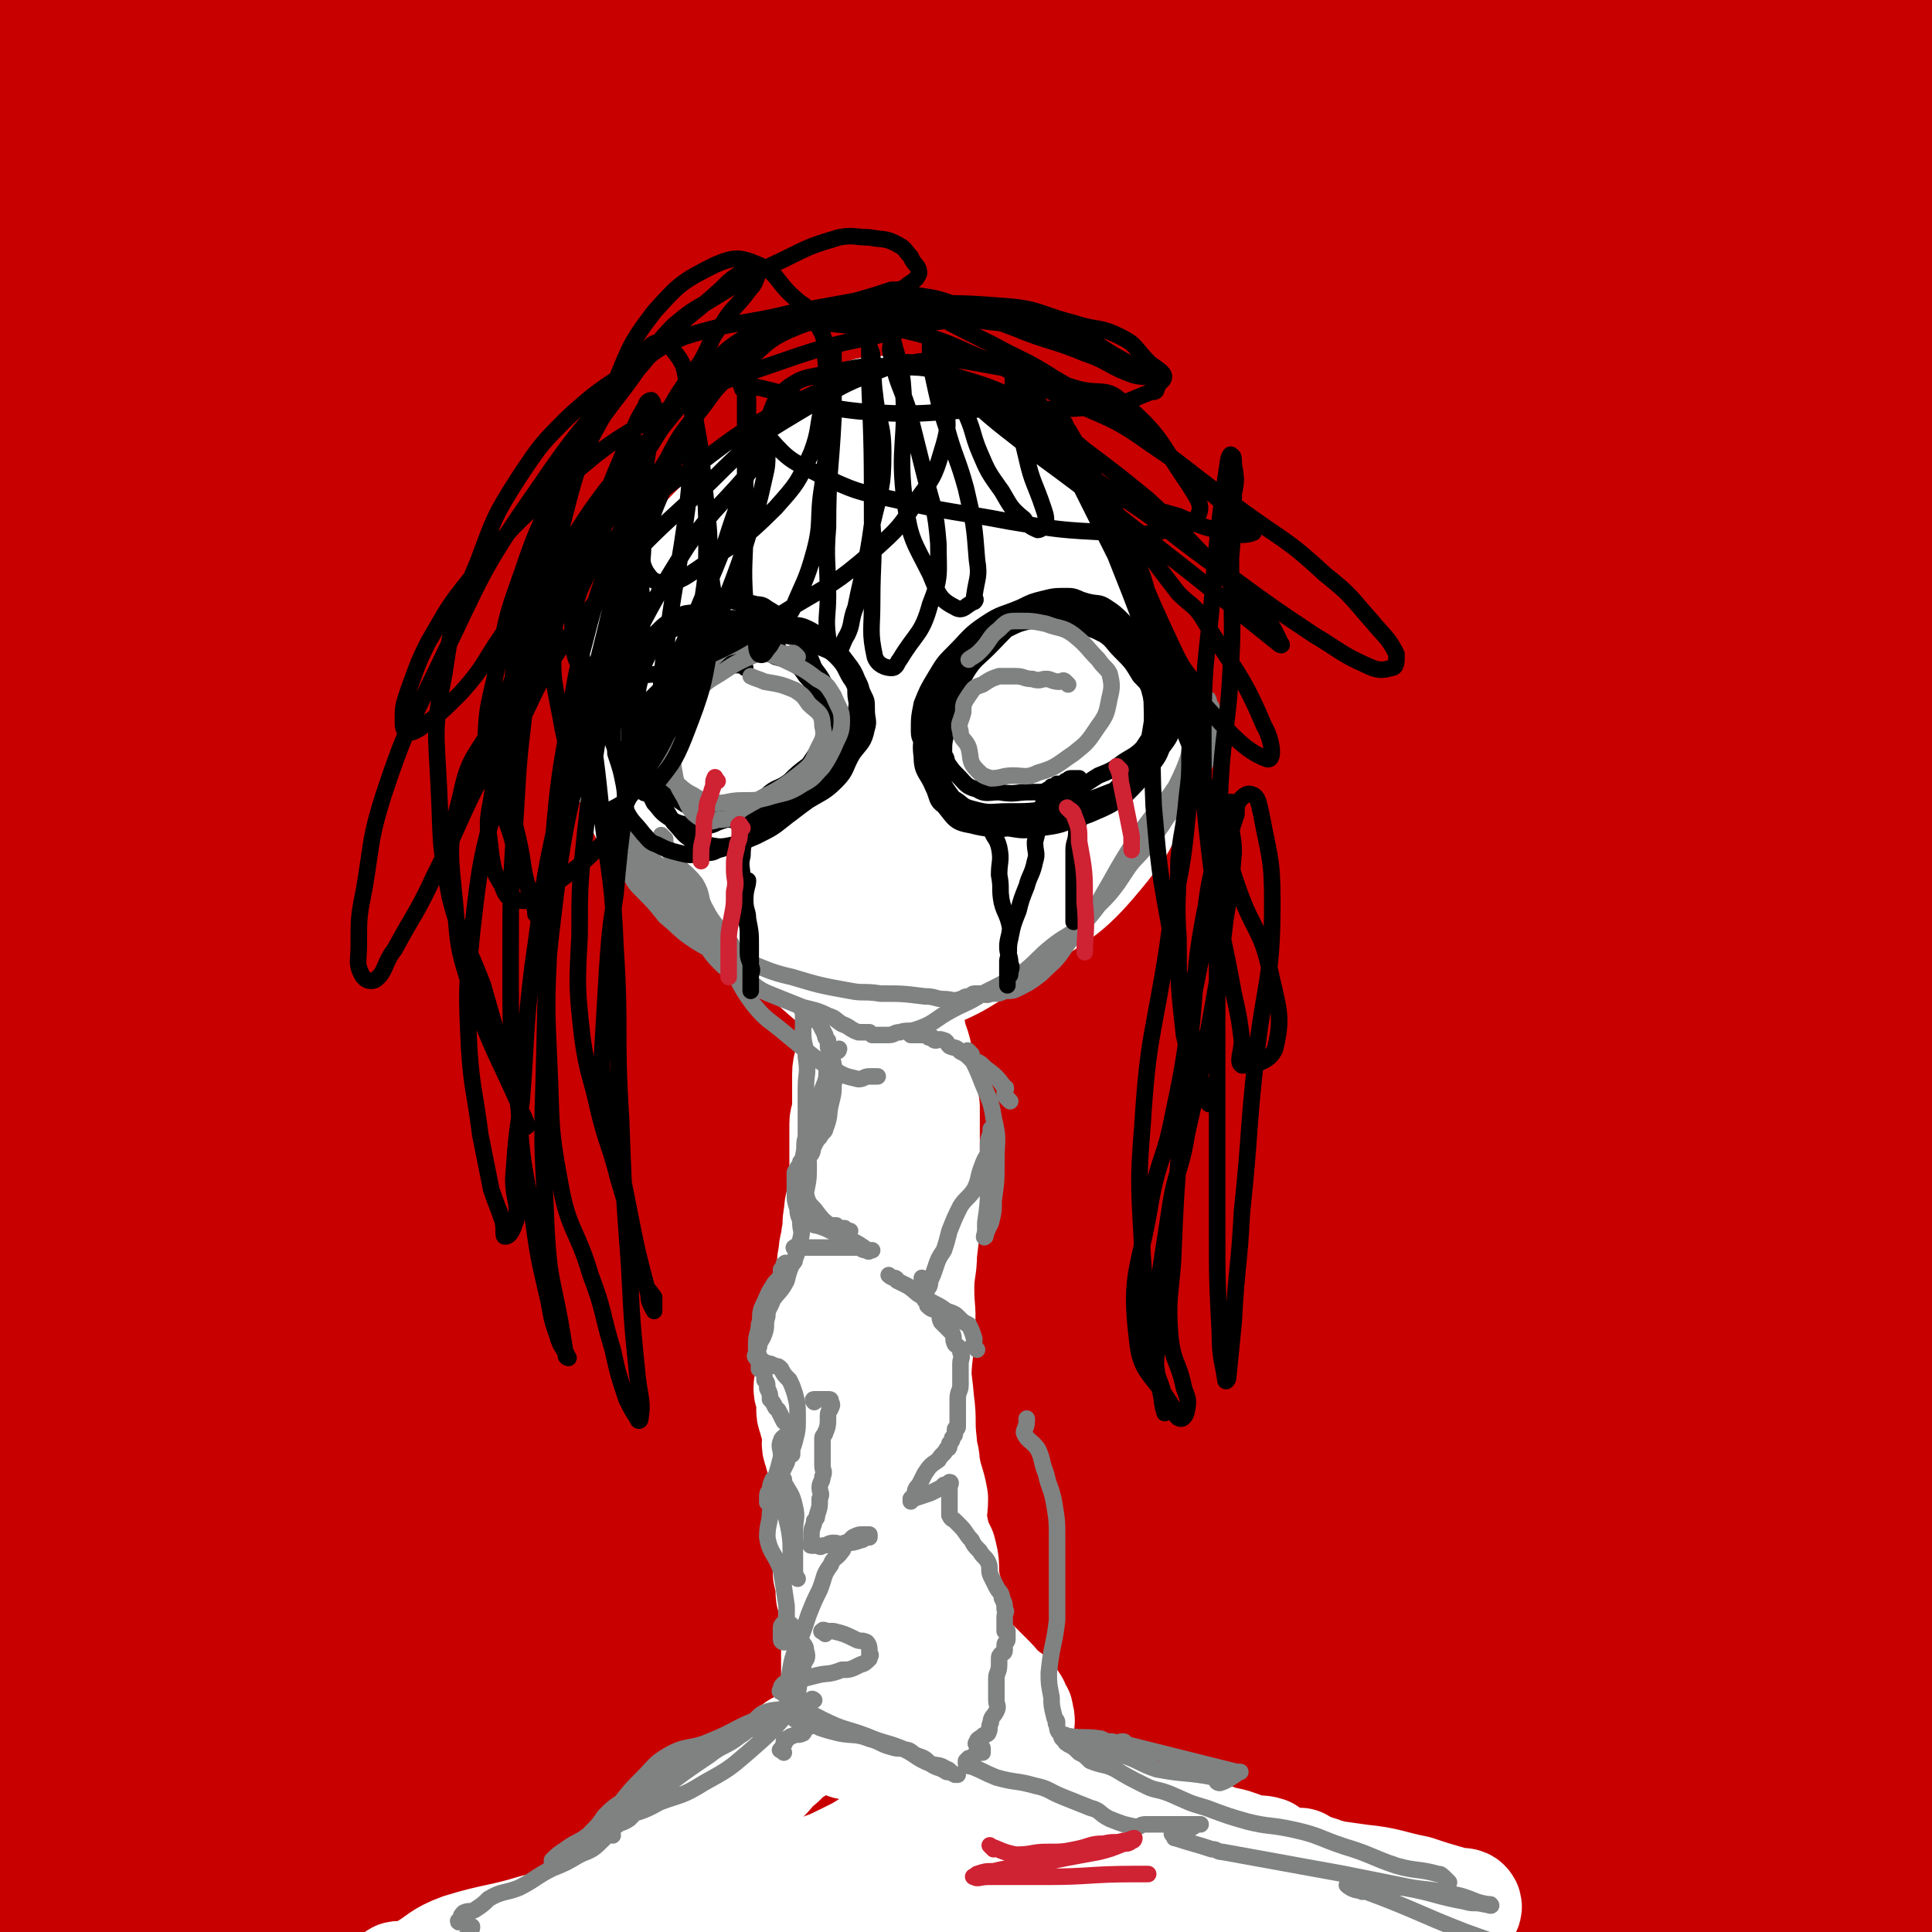 <svg viewBox='0 0 700 700' version='1.1' xmlns='http://www.w3.org/2000/svg' xmlns:xlink='http://www.w3.org/1999/xlink'><rect x="0" y="0" width="700" height="700" fill="#333333" stroke="none"/><g fill='none' stroke='rgb(201,0,0)' stroke-width='80' stroke-linecap='round' stroke-linejoin='round'><path d='M306,208c-1,-1 -1,-2 -1,-1 -9,13 -10,13 -17,28 -12,24 -12,24 -20,49 -12,37 -11,37 -20,75 -11,47 -11,48 -18,96 -8,49 -7,49 -12,98 -4,43 -3,43 -6,86 -1,28 -1,28 -2,55 -1,13 0,15 -2,26 0,2 -3,1 -3,0 -4,-27 -3,-28 -5,-55 -2,-57 -4,-57 -4,-113 1,-66 0,-66 5,-132 5,-67 6,-67 16,-133 9,-56 11,-56 22,-112 8,-37 7,-38 16,-75 4,-18 5,-18 9,-36 1,-5 1,-10 1,-9 -2,1 -3,7 -5,14 -4,12 -5,12 -8,25 -12,44 -13,44 -23,89 -13,60 -13,60 -23,122 -11,66 -10,66 -19,132 -8,60 -7,60 -14,119 -5,44 -5,44 -11,89 -3,27 -3,27 -6,54 -1,10 -2,20 -2,20 -1,0 0,-10 0,-20 1,-39 0,-39 0,-78 0,-57 0,-57 1,-113 1,-62 0,-62 3,-123 2,-62 4,-62 8,-123 3,-46 4,-46 7,-93 1,-29 2,-29 1,-58 0,-11 0,-20 -4,-22 -3,-1 -8,7 -11,17 -12,36 -13,36 -20,74 -11,60 -10,61 -15,121 -5,68 -4,68 -6,135 -2,60 -1,60 -1,120 0,44 0,44 1,88 1,25 1,25 4,50 1,9 1,17 3,18 1,2 4,-6 4,-13 1,-34 -1,-34 -2,-69 -3,-57 -4,-57 -6,-115 -3,-66 -3,-66 -3,-131 -1,-67 -1,-67 2,-134 2,-57 3,-57 9,-113 4,-39 4,-39 9,-77 2,-19 4,-19 5,-39 1,-6 1,-15 -1,-12 -7,12 -12,21 -17,42 -9,37 -5,37 -11,75 -8,58 -10,57 -17,116 -8,64 -7,64 -12,129 -6,77 -5,77 -8,153 -2,49 -2,49 -2,97 0,19 1,19 1,39 1,10 -1,15 1,19 1,2 4,-2 5,-6 3,-32 4,-32 4,-64 0,-54 -2,-55 -3,-109 -2,-66 -2,-66 -2,-131 0,-66 0,-66 1,-131 2,-56 1,-56 5,-111 3,-37 5,-37 9,-74 2,-17 2,-17 3,-34 0,-2 -1,-6 -1,-4 -4,15 -6,19 -9,39 -8,58 -9,58 -14,116 -5,65 -5,65 -7,129 -3,62 -2,62 -3,125 -1,51 0,51 -1,102 0,30 -1,30 -1,59 0,13 0,13 0,26 0,0 0,0 0,0 2,-24 3,-25 4,-49 1,-43 -1,-43 -1,-85 0,-59 -1,-59 0,-117 1,-58 2,-58 4,-115 2,-54 1,-54 4,-107 2,-33 3,-33 5,-65 2,-25 2,-25 4,-50 0,-13 1,-13 0,-26 0,-2 -1,-6 -1,-4 -4,12 -4,16 -7,32 -7,39 -8,38 -12,77 -7,55 -5,55 -11,109 -6,58 -9,58 -12,116 -4,52 -3,52 -2,104 0,41 1,41 3,81 1,26 0,26 1,51 1,10 1,10 2,21 0,0 1,1 1,1 1,-11 0,-12 0,-25 -1,-38 0,-38 -1,-77 -2,-52 -3,-52 -5,-103 -2,-48 -2,-48 -2,-96 -1,-46 0,-46 1,-92 1,-39 2,-39 3,-77 1,-26 3,-26 1,-51 0,-12 -2,-12 -5,-24 0,-2 1,-5 0,-4 -3,2 -5,4 -7,9 -10,29 -11,29 -16,59 -7,49 -5,50 -8,99 -4,56 -3,56 -4,112 -2,52 -2,52 -2,104 0,43 -1,43 3,86 2,29 5,29 9,58 2,14 0,14 3,28 0,3 2,6 3,6 1,-1 1,-4 1,-8 5,-28 7,-27 9,-56 2,-36 -2,-36 -2,-72 -1,-51 0,-51 0,-101 0,-50 -1,-50 0,-100 1,-50 2,-50 5,-100 3,-43 4,-43 8,-85 2,-30 2,-30 4,-59 1,-16 2,-16 1,-32 0,-6 -1,-10 -2,-10 -2,-1 -3,4 -5,9 -5,21 -5,21 -8,42 -7,37 -9,36 -12,74 -4,55 -2,55 -4,111 -2,60 -3,60 -5,120 -1,56 -2,56 -1,112 1,47 2,47 6,94 4,60 3,61 9,120 1,11 1,12 5,20 1,3 3,3 5,2 3,-2 3,-4 4,-8 7,-28 11,-28 14,-57 3,-43 -1,-44 -3,-87 -3,-53 -4,-53 -6,-106 -3,-57 -4,-57 -5,-115 -1,-55 0,-55 1,-110 1,-49 -2,-49 4,-97 4,-38 9,-37 16,-74 5,-25 3,-25 7,-51 2,-10 1,-12 5,-21 0,-2 3,-3 4,-2 1,11 -1,14 -1,28 -2,52 -3,52 -3,104 0,66 -1,66 3,131 3,54 4,54 10,107 6,57 4,57 13,113 8,44 10,44 21,87 7,27 5,28 15,53 5,12 7,18 15,21 6,1 11,-5 13,-13 8,-29 5,-31 8,-62 3,-53 1,-53 3,-105 2,-59 1,-59 4,-118 3,-63 4,-63 9,-126 5,-54 3,-54 10,-108 7,-49 9,-49 19,-98 3,-14 4,-14 8,-29 0,-1 2,-3 1,-2 -1,16 -3,18 -5,36 -5,38 -5,38 -9,76 -5,60 -6,60 -8,120 -2,73 -1,73 0,147 1,71 1,71 5,142 3,59 3,59 9,117 4,45 1,45 11,88 9,40 9,51 27,78 4,6 13,-2 16,-10 10,-27 8,-30 10,-60 3,-55 1,-55 -1,-110 -2,-74 -4,-74 -7,-147 -3,-75 -5,-75 -6,-149 -1,-71 -1,-71 0,-142 1,-71 2,-71 4,-142 0,-28 2,-29 0,-56 0,-8 -2,-15 -5,-16 -2,0 -4,7 -6,14 -9,32 -9,32 -15,65 -10,62 -11,62 -16,124 -6,82 -7,82 -6,164 1,88 1,88 9,175 7,77 9,77 20,153 8,57 7,57 19,114 7,35 8,34 19,69 4,14 3,22 10,28 4,3 10,-3 11,-10 7,-34 5,-36 5,-72 1,-63 -1,-63 -2,-127 -2,-72 -3,-72 -2,-143 0,-82 1,-82 3,-164 2,-77 0,-77 4,-153 4,-81 6,-81 13,-161 2,-29 3,-29 5,-58 1,-9 1,-21 -1,-17 -5,9 -9,21 -13,42 -9,46 -8,46 -12,92 -8,76 -10,76 -12,152 -2,88 0,88 4,175 4,84 3,84 12,168 8,67 10,67 21,134 6,39 5,39 13,78 4,16 3,27 10,31 4,3 10,-7 11,-17 7,-41 4,-42 6,-84 3,-66 3,-66 5,-132 2,-76 1,-76 4,-151 2,-73 3,-73 6,-145 3,-59 3,-59 7,-118 3,-34 4,-34 6,-68 1,-11 2,-23 0,-22 -2,0 -5,12 -7,24 -9,52 -11,52 -16,104 -6,76 -7,77 -6,153 1,87 2,87 11,173 8,80 10,80 23,160 9,53 10,53 21,106 4,22 5,35 10,44 2,3 5,-10 5,-20 2,-45 1,-45 0,-90 -1,-76 -2,-76 -3,-153 -1,-90 -2,-90 -1,-180 1,-88 2,-88 5,-176 2,-67 2,-67 5,-134 2,-49 6,-51 5,-98 0,-4 -5,-6 -6,-3 -11,22 -12,26 -18,53 -15,61 -14,62 -23,124 -11,85 -13,85 -17,171 -4,89 -3,90 1,180 4,79 6,79 15,159 5,43 6,43 13,86 2,16 3,31 6,31 4,-1 5,-16 6,-32 4,-57 2,-58 4,-115 2,-78 0,-78 4,-157 4,-85 6,-85 13,-169 6,-75 6,-75 14,-150 6,-49 7,-49 14,-98 2,-19 4,-30 4,-38 -1,-4 -5,8 -6,16 -9,54 -11,54 -16,108 -7,86 -8,87 -7,173 1,97 2,97 10,193 8,91 10,91 23,181 6,51 7,51 15,102 3,20 4,38 7,40 3,2 4,-15 5,-30 1,-60 -1,-60 -1,-120 0,-79 -2,-79 -1,-158 1,-87 1,-87 5,-175 4,-78 4,-78 10,-156 4,-55 5,-55 10,-110 3,-23 4,-26 5,-46 0,-1 -2,2 -2,3 -8,42 -9,42 -13,83 -7,69 -7,69 -9,138 -1,82 -2,83 4,165 5,82 7,82 18,165 7,56 9,56 18,112 3,22 3,28 7,45 1,2 4,-3 4,-7 1,-47 -1,-47 -1,-95 0,-73 0,-73 1,-146 2,-86 2,-87 5,-172 3,-79 4,-79 9,-157 3,-59 4,-59 8,-117 2,-38 4,-43 4,-75 0,-3 -4,2 -5,6 -9,35 -10,35 -15,72 -9,70 -9,70 -12,140 -5,83 -5,83 -3,166 2,87 1,87 11,173 7,70 10,70 23,139 8,38 8,39 18,76 4,13 6,27 10,25 6,-4 9,-18 10,-37 5,-61 2,-62 3,-124 1,-80 0,-81 1,-161 2,-77 2,-77 4,-153 2,-63 3,-63 4,-125 1,-37 1,-37 0,-74 0,-14 1,-23 -2,-28 -2,-2 -6,6 -8,13 -11,29 -12,29 -19,60 -13,56 -14,56 -22,112 -10,71 -10,71 -13,143 -4,74 -2,74 0,149 3,65 4,65 10,130 4,38 5,38 11,75 2,13 2,24 6,25 3,2 7,-9 9,-19 5,-42 3,-43 5,-87 3,-61 1,-61 4,-122 3,-70 3,-70 7,-140 4,-85 3,-85 8,-171 3,-50 2,-50 8,-99 3,-29 4,-28 9,-57 2,-12 1,-13 4,-25 0,-1 2,-3 1,-2 -1,2 -4,3 -5,8 -8,30 -10,30 -14,61 -6,57 -5,57 -6,114 -2,74 -4,74 -1,148 3,75 3,75 11,150 6,54 11,54 16,109 3,30 0,30 0,60 0,10 0,11 0,19 0,1 0,-1 0,-2 4,-24 6,-23 8,-47 1,-40 -2,-40 -2,-79 0,-62 -1,-62 0,-123 1,-65 0,-65 4,-129 3,-56 4,-55 10,-111 5,-43 5,-43 10,-85 3,-24 3,-24 6,-47 2,-10 4,-22 4,-19 0,7 -2,20 -3,39 -3,42 -3,42 -6,83 -4,65 -7,65 -10,130 -4,67 0,67 -4,134 -3,60 -5,60 -10,121 -4,45 -3,46 -8,91 -4,28 -4,28 -11,56 -2,11 -3,14 -7,21 -1,1 -2,-2 -2,-5 -1,-28 1,-28 1,-56 1,-42 1,-42 1,-84 1,-62 1,-62 3,-123 1,-64 -1,-64 3,-127 3,-65 6,-65 10,-129 4,-54 4,-54 7,-107 2,-35 1,-35 3,-70 1,-19 2,-19 3,-39 0,-4 0,-10 -1,-9 -1,2 -2,8 -3,17 -4,23 -5,23 -7,45 -6,53 -8,53 -11,105 -3,63 -4,64 0,127 4,66 7,66 15,131 13,107 14,107 27,214 4,25 4,25 6,51 1,8 1,21 1,17 1,-15 1,-28 0,-56 -2,-44 -2,-44 -6,-88 -7,-64 -11,-64 -16,-128 -4,-57 -1,-57 -2,-115 -2,-106 -1,-106 -4,-212 -1,-40 0,-40 -3,-80 -4,-42 -3,-43 -12,-83 -1,-7 -4,-9 -10,-12 -3,-1 -5,0 -7,3 -7,8 -6,9 -11,19 -9,18 -10,18 -16,38 -11,35 -10,36 -19,73 -9,38 -9,38 -17,76 -7,32 -5,32 -12,64 -4,20 -5,20 -10,41 -2,9 -1,9 -3,19 -1,1 -2,4 -2,2 0,-8 2,-11 3,-22 1,-27 1,-27 1,-55 1,-38 1,-39 1,-77 1,-38 1,-38 0,-76 -1,-42 0,-42 -3,-83 -2,-19 0,-23 -7,-37 -2,-5 -8,-6 -12,-3 -7,5 -7,9 -11,19 -13,35 -14,35 -23,71 -12,48 -10,49 -19,98 -10,50 -10,50 -18,100 -7,39 -3,40 -12,79 -5,21 -6,21 -15,40 -4,8 -6,15 -11,15 -6,-1 -9,-8 -11,-17 -7,-31 -5,-32 -7,-64 -4,-47 -3,-48 -6,-95 -2,-44 -2,-44 -3,-89 -2,-34 -1,-34 -2,-69 0,-13 0,-13 -1,-27 -1,-15 -1,-20 -4,-29 0,-3 -2,3 -3,7 -1,6 -1,6 -2,12 -3,22 -3,22 -7,44 -5,31 -5,31 -11,62 -4,25 -4,26 -8,51 -3,16 -3,16 -6,31 -1,6 -2,12 -3,11 -2,0 -2,-7 -2,-13 0,-22 1,-22 3,-44 3,-40 2,-40 7,-80 4,-45 3,-45 11,-90 4,-24 7,-24 13,-48 4,-12 3,-13 6,-25 1,-1 3,-1 2,0 0,13 -2,14 -2,27 -3,37 -2,37 -3,74 -2,43 -2,43 -2,86 -2,95 -2,114 -3,190 '/></g>
<g fill='none' stroke='rgb(255,255,255)' stroke-width='40' stroke-linecap='round' stroke-linejoin='round'><path d='M334,167c-1,-1 -1,-2 -1,-1 -7,1 -7,2 -13,4 -5,2 -5,2 -10,5 -9,4 -10,3 -17,9 -10,10 -10,11 -16,23 -8,17 -8,17 -12,35 -3,15 -2,16 -1,31 1,15 0,16 4,30 4,13 4,14 11,25 7,12 7,13 17,22 7,6 7,7 16,9 9,1 11,0 20,-4 16,-6 16,-7 31,-17 7,-6 7,-6 13,-13 9,-11 10,-11 16,-23 7,-14 7,-15 9,-29 2,-16 2,-17 -1,-33 -3,-17 -3,-17 -10,-32 -6,-14 -7,-14 -16,-26 -9,-11 -9,-11 -20,-20 -8,-6 -9,-6 -18,-10 -8,-3 -8,-4 -16,-3 -7,0 -8,1 -13,7 -11,10 -11,11 -18,24 -10,20 -11,21 -16,43 -4,21 -3,22 -2,43 1,18 1,19 6,35 6,16 7,16 16,30 6,9 6,11 15,16 8,5 10,6 20,4 14,-4 14,-5 26,-15 14,-10 15,-10 25,-25 8,-13 8,-14 11,-29 3,-15 3,-16 0,-31 -3,-14 -4,-15 -11,-28 -6,-13 -6,-14 -15,-25 -8,-10 -9,-10 -21,-17 -10,-6 -10,-7 -22,-9 -10,-2 -12,-3 -21,2 -12,7 -13,9 -21,22 -11,17 -12,17 -17,37 -5,18 -5,20 -3,38 1,16 1,17 8,31 6,12 6,14 16,22 9,8 11,8 22,10 14,1 16,1 30,-4 17,-5 18,-6 32,-16 13,-9 14,-10 23,-23 8,-11 9,-12 11,-24 2,-13 2,-15 -1,-28 -4,-14 -4,-14 -12,-27 -7,-11 -8,-11 -18,-21 -11,-10 -12,-10 -25,-17 -13,-6 -14,-6 -28,-7 -14,-1 -15,-1 -28,3 -8,2 -8,3 -14,8 -15,13 -16,13 -29,29 -7,9 -7,10 -11,21 -5,17 -7,18 -8,35 -1,15 0,17 6,30 7,14 9,14 21,24 12,10 12,10 27,16 15,5 16,5 33,6 19,1 19,-2 39,-4 7,0 9,2 15,-1 17,-11 19,-11 32,-27 8,-10 8,-11 10,-24 3,-15 2,-16 -1,-31 -4,-16 -6,-16 -14,-30 -7,-13 -8,-13 -18,-23 -9,-11 -9,-12 -20,-20 -11,-7 -11,-7 -23,-11 -10,-3 -11,-4 -21,-2 -10,2 -11,2 -19,9 -14,13 -15,14 -25,30 -9,17 -10,18 -12,37 -3,16 -2,17 2,33 3,14 4,15 13,27 9,11 10,12 23,18 12,5 14,1 28,4 5,1 5,6 9,4 20,-10 22,-11 40,-27 9,-8 9,-10 13,-21 3,-11 3,-12 1,-23 -2,-11 -4,-12 -10,-22 -7,-11 -7,-11 -16,-21 -9,-9 -9,-10 -21,-17 -9,-6 -10,-8 -21,-8 -11,-1 -14,-1 -22,6 -11,10 -11,12 -17,26 -7,16 -7,17 -8,35 -1,15 -2,16 4,30 5,11 7,12 16,20 10,8 11,9 22,11 15,3 16,1 31,-1 14,-3 15,-3 27,-10 9,-5 10,-6 15,-15 4,-8 4,-9 4,-18 -1,-17 0,-19 -7,-34 -5,-11 -8,-9 -17,-17 -7,-7 -6,-9 -15,-14 -5,-4 -6,-4 -12,-4 -4,0 -6,1 -7,4 -4,8 -2,9 -3,19 -2,14 -3,14 -3,27 -1,15 -1,15 1,29 2,8 2,9 6,16 3,5 4,7 9,8 6,1 8,0 14,-3 12,-8 15,-8 23,-19 3,-6 1,-8 -1,-15 -2,-7 -3,-7 -7,-13 -8,-12 -8,-12 -17,-23 -6,-8 -6,-8 -13,-15 -4,-3 -6,-5 -10,-5 -1,0 -1,2 -1,5 -2,8 -1,8 -2,16 -2,24 -5,25 -3,48 0,12 1,13 6,22 3,5 4,6 9,7 5,1 6,1 11,-1 5,-2 6,-2 9,-6 5,-6 6,-7 7,-15 2,-7 1,-8 -2,-14 -7,-14 -7,-14 -17,-26 -7,-10 -8,-9 -17,-18 -7,-7 -6,-8 -13,-14 -5,-4 -6,-6 -11,-6 -2,0 -2,3 -3,6 -1,9 -1,9 -1,19 0,18 0,18 3,36 2,13 1,13 6,25 3,6 4,7 10,11 6,4 7,4 14,4 6,-1 6,-3 13,-6 13,-7 17,-5 27,-15 5,-5 4,-8 3,-15 -1,-9 -2,-10 -8,-17 -5,-7 -7,-6 -15,-11 -10,-6 -10,-7 -21,-12 -8,-4 -8,-6 -16,-7 -6,-1 -8,-1 -12,1 -3,2 -2,4 -3,8 -4,11 -5,11 -6,23 0,11 0,11 3,23 1,8 1,9 5,15 5,6 5,7 13,10 8,3 9,0 18,1 3,1 3,3 5,2 12,-4 13,-5 23,-12 3,-2 4,-4 4,-7 -1,-5 -2,-7 -6,-11 -8,-7 -9,-6 -18,-11 -8,-4 -8,-5 -17,-7 -5,-1 -6,0 -10,1 -1,1 0,2 0,4 -3,8 -3,8 -5,16 -1,8 0,8 -1,16 0,6 -1,6 -1,13 0,4 0,4 1,7 1,3 1,4 3,6 1,2 2,1 4,1 2,1 2,0 5,0 2,0 2,0 4,0 1,0 1,0 1,-1 1,-1 0,-1 0,-1 0,-1 -1,0 -1,0 -1,0 0,1 -1,1 -1,2 -2,1 -3,2 -2,2 -1,2 -2,4 -2,1 -2,1 -3,3 -2,2 -1,2 -2,4 -1,2 -2,2 -2,4 -1,2 -1,2 -1,4 0,2 -1,2 -1,4 -1,2 0,2 -1,4 0,1 -1,1 -1,3 0,1 0,1 0,3 0,2 -1,2 -1,4 -1,2 0,2 -1,4 0,2 -1,2 -1,4 0,3 1,3 0,7 0,4 -1,4 -1,7 0,4 0,4 0,7 0,3 0,3 0,6 0,3 -1,3 -1,5 0,3 0,3 0,5 0,3 0,3 0,5 0,4 0,4 0,8 0,4 0,4 -1,8 0,3 -1,3 -1,7 -1,4 0,4 -1,8 0,3 -1,3 -1,7 -1,3 0,3 -1,7 0,2 0,2 -1,5 -1,4 -1,4 -2,8 -1,2 -2,2 -2,5 -1,3 -1,3 -1,6 0,3 -1,3 -1,6 0,3 1,3 0,6 0,3 -1,3 -1,5 0,2 1,2 1,4 1,1 0,1 0,3 0,1 0,1 0,1 0,2 1,2 1,4 1,2 1,2 1,4 1,2 0,2 0,4 0,2 1,2 1,4 1,2 1,2 1,4 1,3 0,3 0,6 0,3 0,3 0,6 0,3 1,3 1,6 1,3 0,3 0,5 0,2 0,2 0,4 0,2 1,2 1,4 1,1 0,1 0,3 0,1 0,1 0,1 0,2 0,2 0,4 0,1 1,1 1,3 1,1 0,1 0,3 0,1 0,1 0,1 0,2 1,2 1,4 1,1 0,1 0,1 0,2 0,2 0,4 0,2 0,2 0,4 0,2 1,2 1,4 1,2 0,2 0,4 0,2 0,2 0,4 0,1 0,1 0,3 0,1 0,1 0,3 0,2 0,2 0,4 0,2 0,2 0,4 0,1 -1,1 -1,3 0,1 0,1 0,3 0,1 0,1 0,3 0,1 0,1 0,3 0,1 1,1 1,1 1,1 1,0 1,0 1,0 1,1 1,1 1,1 1,1 1,1 1,1 1,1 1,1 1,0 1,0 2,0 1,0 1,1 2,1 1,1 1,0 2,0 3,0 3,1 5,1 1,1 1,0 3,0 3,0 3,0 6,0 2,0 2,0 4,0 2,0 2,0 5,0 1,0 1,-1 3,-1 1,0 1,0 3,0 1,0 1,0 1,0 3,0 3,0 5,0 2,0 2,0 4,-1 1,0 1,0 3,-1 2,-1 2,-1 5,-2 2,-1 2,-1 4,-1 1,0 2,0 3,-1 1,-1 0,-1 1,-2 1,-1 1,-1 1,-1 1,-1 0,-1 0,-2 0,-1 0,-1 0,-1 0,-1 -1,-1 -1,-1 -1,-2 0,-2 -1,-3 -1,-2 -2,-2 -3,-3 -3,-2 -3,-3 -5,-5 -2,-2 -2,-2 -5,-5 -3,-3 -4,-3 -6,-6 -2,-3 -1,-4 -3,-7 -3,-4 -5,-3 -7,-7 -3,-4 -3,-5 -3,-9 -1,-7 0,-7 -1,-13 -1,-9 -2,-9 -2,-17 -1,-7 0,-7 0,-15 0,-7 0,-7 0,-15 0,-8 0,-8 0,-16 0,-8 1,-8 1,-17 1,-7 0,-7 0,-15 0,-7 1,-7 1,-13 1,-8 1,-8 1,-16 1,-6 0,-6 0,-12 0,-5 0,-5 0,-9 0,-5 0,-5 0,-9 0,-4 0,-4 0,-7 -1,-6 -1,-6 -2,-12 -1,-4 0,-4 -1,-8 -1,-4 -2,-4 -2,-7 -1,-3 -1,-3 -1,-6 0,-2 -1,-2 -1,-4 -1,-2 -1,-2 -1,-4 0,-1 0,-1 0,-2 0,-1 -1,-2 -1,-2 0,0 0,0 0,1 0,4 0,4 0,7 0,11 0,11 0,21 0,15 -1,15 0,30 1,17 3,17 4,34 1,13 0,13 0,26 0,5 0,5 0,10 1,11 2,11 3,23 1,7 0,7 1,15 0,4 1,4 1,7 1,7 2,7 3,13 0,5 -1,5 0,10 1,5 1,5 3,9 1,4 1,4 1,8 0,1 0,1 0,2 0,2 1,2 1,5 1,3 1,3 1,6 0,4 0,4 0,7 -1,4 -1,4 -2,7 -1,3 -1,3 -3,6 -2,2 -2,2 -5,4 -2,2 -3,2 -5,4 -3,2 -2,2 -5,4 -2,1 -2,0 -4,1 -2,2 -2,2 -4,3 -2,2 -3,1 -5,2 -2,2 -2,2 -4,3 -2,2 -2,2 -5,3 -2,2 -2,1 -4,2 -3,1 -3,1 -5,2 -2,1 -2,1 -4,2 -1,1 -1,1 -3,2 -1,1 -1,1 -2,2 -2,2 -2,2 -4,3 -1,2 -1,2 -3,4 -3,2 -3,2 -5,5 -3,2 -3,3 -6,5 -4,3 -4,2 -9,5 -4,2 -4,2 -7,4 -4,2 -4,2 -8,5 -2,2 -2,2 -5,4 -3,2 -3,2 -5,4 -2,2 -2,2 -4,4 -1,2 -2,2 -3,4 -1,2 -1,2 -1,4 -1,2 -1,2 -1,4 -1,2 -1,2 -2,3 -1,2 -2,2 -2,3 -1,2 -1,2 -1,3 -1,2 -1,2 -1,3 -1,2 -1,2 -2,3 -1,1 -1,1 -1,2 -1,2 -1,2 -3,3 -1,2 -1,2 -3,3 -2,2 -2,2 -4,4 -1,1 -1,1 -3,1 -1,1 -1,1 -3,2 -1,1 -1,1 -2,1 -2,1 -2,1 -2,2 -1,1 -1,1 -1,2 0,1 0,1 0,1 0,0 1,-1 1,-1 3,-1 3,-1 5,-2 10,-5 11,-4 21,-10 9,-4 8,-5 17,-9 10,-4 10,-2 20,-7 9,-4 8,-6 16,-11 10,-5 11,-4 21,-9 9,-4 9,-4 17,-8 10,-6 10,-6 19,-11 9,-4 9,-4 17,-7 7,-3 7,-4 15,-5 7,-1 7,0 15,1 6,1 6,1 11,3 3,0 3,1 5,1 7,3 7,3 15,5 5,2 6,1 11,3 6,1 6,1 12,3 6,1 6,1 11,3 5,1 5,1 10,3 4,1 4,0 7,1 3,2 2,4 5,5 3,1 4,-1 7,-1 0,0 0,1 0,1 2,1 2,1 4,1 1,1 1,1 3,1 1,1 1,1 3,1 0,1 0,1 0,1 -1,0 -1,0 -2,0 -11,1 -11,2 -22,3 -9,0 -9,-1 -18,-1 -15,0 -15,0 -30,0 -16,0 -16,1 -31,0 -16,-1 -16,-2 -32,-3 -14,-1 -14,-1 -29,-1 -7,0 -7,0 -13,0 -3,0 -4,1 -6,0 0,0 0,-1 1,-1 0,-1 0,0 1,0 7,0 7,-1 14,-1 23,-2 23,-2 47,-3 11,-1 11,0 21,0 23,1 23,0 46,1 18,1 18,2 36,4 15,1 15,1 29,3 10,1 10,2 20,4 6,2 6,2 13,4 2,1 4,0 5,1 1,1 0,2 -1,2 -1,1 -2,0 -3,0 -13,1 -13,2 -25,3 -20,1 -20,0 -39,0 -16,0 -16,0 -33,0 -15,0 -15,-1 -29,-1 -18,-1 -18,0 -37,-1 -23,-2 -23,-3 -47,-5 -20,-1 -20,-2 -41,-2 -17,-1 -17,1 -34,0 -9,0 -9,-1 -18,-1 -5,0 -5,0 -9,0 -1,0 -1,0 0,0 0,0 0,0 1,0 4,0 4,0 9,0 24,2 24,1 48,4 9,1 9,2 18,3 19,2 19,2 38,3 16,1 16,0 31,0 10,1 10,1 19,1 5,1 5,1 10,1 1,1 3,1 3,1 0,1 -2,0 -3,0 -4,0 -4,0 -7,0 -17,-2 -17,-4 -33,-6 -24,-3 -24,-2 -49,-3 -20,-1 -20,-2 -41,-1 -19,1 -19,0 -38,4 -14,2 -13,4 -27,7 -13,4 -14,3 -27,7 -8,3 -7,4 -14,8 -5,2 -5,2 -10,4 -1,1 -1,2 -1,1 0,0 0,-1 1,-2 1,-1 1,-1 2,-1 15,-1 15,-1 30,-2 13,-2 13,-2 25,-3 21,-4 21,-4 42,-7 21,-4 21,-4 41,-7 20,-3 20,-3 39,-5 13,-1 13,0 27,0 8,0 9,-1 17,-1 3,0 6,1 6,1 0,1 -3,0 -6,0 -16,-1 -16,-2 -32,-2 -24,-1 -24,0 -47,1 -19,2 -19,2 -38,5 -17,3 -18,2 -34,7 -15,3 -15,4 -29,9 -13,5 -14,4 -25,10 -6,4 -7,4 -10,10 -2,2 0,3 -1,5 0,0 0,0 0,0 '/></g>
<g fill='none' stroke='rgb(128,130,130)' stroke-width='6' stroke-linecap='round' stroke-linejoin='round'><path d='M293,620c-1,-1 -1,-1 -1,-1 -1,-1 -1,0 -1,0 -1,0 -1,0 -1,0 -5,1 -5,1 -10,3 -5,2 -5,2 -10,4 -8,4 -8,4 -16,9 -6,3 -6,3 -11,8 -5,4 -4,4 -9,9 -3,3 -3,4 -6,7 -3,2 -3,1 -6,3 -2,1 -2,1 -4,1 -1,1 -2,1 -2,1 -1,0 1,0 1,-1 1,0 1,-1 1,-1 5,-4 4,-5 9,-9 8,-6 8,-7 16,-12 8,-5 8,-4 16,-9 7,-3 7,-3 14,-6 5,-3 5,-3 10,-6 4,-1 4,-1 7,-2 2,-1 2,-2 4,-2 0,-1 1,0 1,0 0,0 -1,0 -1,0 -2,0 -2,1 -3,1 -7,3 -8,2 -14,5 -11,4 -10,5 -20,9 -7,3 -8,1 -15,5 -5,3 -5,4 -9,8 -4,4 -4,4 -8,9 -3,2 -3,2 -6,5 -2,3 -2,3 -5,6 -2,3 -2,2 -3,5 -1,1 -1,2 -1,3 0,0 1,-1 1,-1 1,0 1,-1 1,-1 8,-6 8,-6 16,-12 14,-11 14,-12 29,-22 5,-4 6,-3 11,-7 5,-3 4,-5 8,-8 4,-2 5,-1 8,-2 2,-1 3,-2 4,-2 0,0 0,1 -1,2 0,1 0,1 -1,1 -7,8 -7,8 -15,15 -7,6 -7,6 -16,11 -8,5 -8,4 -16,7 -7,4 -7,3 -15,6 -5,3 -5,3 -11,6 -4,3 -4,2 -8,5 -3,2 -3,2 -5,4 0,0 0,1 0,1 0,1 0,1 0,1 '/><path d='M222,665c-1,-1 -1,-2 -1,-1 -2,0 -1,1 -2,2 -4,4 -4,4 -9,6 -5,3 -5,3 -10,5 -6,3 -6,4 -12,7 -5,2 -6,1 -11,4 -2,2 -2,2 -5,4 -2,1 -2,0 -4,1 -1,1 -1,1 -1,2 -1,1 -1,1 -1,1 0,1 1,0 1,0 1,0 1,1 2,1 1,1 1,1 1,1 1,0 1,0 1,0 0,1 0,1 -1,2 -2,3 -2,3 -5,5 -5,4 -5,4 -11,9 -4,3 -4,3 -8,6 -3,3 -3,3 -6,5 0,1 -1,1 -1,1 -1,1 -1,1 -1,1 '/><path d='M284,635c-1,-1 -2,-1 -1,-1 0,-1 1,-1 1,-2 1,-1 0,-1 0,-1 0,-1 1,-1 1,-1 1,0 1,-1 2,-1 2,-1 2,0 4,-1 1,-1 0,-2 1,-2 1,-1 2,0 2,-1 1,0 0,-1 0,-1 0,-1 -1,-1 -1,-1 -1,-1 -1,-1 -2,-2 -1,-1 -1,-2 -2,-2 -1,-1 -2,0 -2,0 -1,0 -1,-1 -1,-1 -1,-1 0,-1 0,-1 1,-1 2,-1 2,-2 2,-3 1,-4 2,-7 1,-2 1,-2 1,-5 1,-2 2,-2 1,-5 0,-2 -1,-2 -2,-4 -1,-1 0,-1 -1,-2 -1,-2 -1,-2 -2,-3 -1,-1 -1,-1 -2,-1 -1,0 -1,0 -1,0 -1,1 -1,1 -1,2 0,1 0,1 0,2 0,1 0,2 0,2 0,1 1,1 1,1 1,0 1,0 1,0 0,-1 0,-1 0,-1 0,-2 0,-2 0,-3 0,-5 0,-5 0,-9 -1,-7 -1,-7 -2,-13 -2,-6 -4,-6 -5,-12 0,-5 1,-5 1,-9 1,-4 0,-4 0,-7 0,-2 0,-3 1,-5 1,-1 2,0 4,0 0,0 0,1 0,1 2,4 3,4 4,9 1,4 0,4 0,9 0,4 0,4 0,9 0,2 0,3 0,5 0,2 1,3 1,3 0,0 -1,-1 -1,-2 -1,-2 -1,-2 -1,-3 -1,-6 0,-6 -1,-12 -1,-6 -2,-6 -2,-12 -1,-5 -1,-5 -1,-9 0,-4 0,-4 0,-7 0,-2 -1,-3 0,-5 0,-1 2,-2 2,-2 1,0 -1,1 -1,2 -1,3 0,3 -1,6 -1,4 -1,4 -2,7 -1,3 -2,3 -2,5 -1,1 -1,1 -1,3 0,1 0,2 0,1 0,0 1,-1 1,-2 1,-3 1,-3 2,-5 2,-3 2,-3 4,-7 1,-4 2,-4 3,-8 1,-4 1,-4 1,-8 0,-5 0,-5 -1,-9 -1,-3 -1,-3 -2,-5 -2,-2 -2,-2 -3,-4 -1,-1 -1,-1 -2,-1 -2,-1 -2,-1 -3,-1 -1,0 -1,-1 -2,-1 -1,0 -1,0 -1,0 -1,0 0,-1 0,-1 0,-1 -1,0 -1,0 -1,-1 0,-1 0,-2 0,-2 0,-2 0,-3 0,-4 1,-4 1,-7 1,-3 0,-3 1,-6 2,-4 2,-5 4,-8 1,-2 2,-2 3,-4 0,-1 0,-1 0,-2 1,-1 1,-2 1,-2 1,-1 1,0 1,0 1,0 1,0 1,0 1,0 1,0 1,0 1,-1 1,-1 1,-2 1,-2 1,-3 1,-5 1,-1 1,-1 1,-2 1,-3 0,-3 0,-6 0,-2 -1,-2 -1,-5 -1,-3 -1,-3 -1,-6 0,-2 0,-2 0,-5 0,-1 0,-1 0,-2 0,-1 1,-1 1,-2 1,-1 1,-2 1,-2 2,-2 2,-2 4,-3 1,-2 0,-2 1,-3 1,-2 1,-2 2,-3 1,-2 2,-2 2,-3 2,-5 1,-5 2,-9 1,-4 1,-4 1,-7 1,-4 1,-4 0,-7 0,-2 -1,-2 -1,-4 -1,-2 -1,-2 -1,-5 -1,-1 -1,-1 -1,-2 -1,-2 -1,-2 -2,-4 -1,-1 -1,-1 -2,-2 -1,-1 -1,-1 -2,-2 -1,-1 -1,-1 -1,-1 -1,-1 -1,0 -1,0 -1,0 0,0 0,1 0,1 0,1 0,1 0,3 0,3 0,6 0,5 1,4 1,9 1,6 0,6 0,11 0,6 0,6 0,11 0,5 0,5 0,9 0,4 1,4 1,8 0,5 0,5 -1,10 -1,6 0,6 -1,11 -1,7 -1,7 -3,13 -2,4 -2,4 -3,8 -2,4 -3,4 -5,7 -1,3 -2,3 -2,6 -1,3 0,3 -1,6 -1,3 -2,3 -2,5 -1,2 0,2 0,4 0,2 0,2 0,4 0,0 1,0 1,0 1,2 1,2 1,4 1,1 1,1 1,3 1,2 1,2 1,4 1,1 1,1 2,3 1,1 1,1 1,1 1,2 1,2 2,4 1,1 1,1 1,1 1,2 2,2 2,4 1,1 0,1 0,3 0,1 0,1 0,3 0,1 0,1 0,1 '/><path d='M289,453c-1,-1 -2,-1 -1,-1 1,-1 2,0 4,0 3,0 3,0 5,0 3,0 3,0 5,0 3,0 3,0 5,0 2,0 2,0 4,0 1,0 1,1 3,1 1,1 1,0 1,0 1,0 1,0 1,0 0,0 0,0 -1,0 -1,0 -1,0 -2,-1 -3,-2 -3,-2 -6,-3 -3,-2 -3,-2 -6,-3 -2,-1 -2,-1 -5,-2 -1,0 -1,0 -2,-1 -1,-1 -2,-1 -1,-1 0,-1 0,0 1,0 1,0 1,0 1,0 2,1 2,1 4,1 2,1 2,1 4,1 1,1 1,1 3,1 1,1 1,1 1,1 1,0 1,0 1,0 0,0 0,0 -1,0 -2,0 -3,0 -5,-1 -4,-3 -4,-3 -7,-7 -2,-2 -2,-2 -3,-5 -2,-3 -2,-3 -2,-7 0,-4 1,-4 1,-7 1,-4 0,-4 1,-7 2,-5 2,-5 4,-9 1,-6 1,-6 3,-11 1,-3 0,-3 1,-7 1,-2 0,-2 1,-4 1,0 1,0 2,0 1,0 1,-1 1,-1 '/><path d='M352,382c-1,-1 -2,-2 -1,-1 1,3 2,4 4,9 3,8 4,8 5,15 2,8 1,8 1,15 0,8 0,8 -1,15 0,4 0,4 -1,8 -1,2 -2,4 -2,5 -1,1 0,-1 0,-2 0,-2 0,-2 0,-3 1,-7 1,-7 1,-13 1,-5 0,-5 0,-9 0,-4 0,-4 0,-7 0,-2 1,-2 1,-5 1,-1 1,-1 1,-1 0,0 0,0 0,1 -1,3 0,3 -1,6 -1,4 -2,4 -3,7 -2,5 -1,5 -3,9 -2,3 -3,3 -5,6 -2,4 -2,4 -4,9 -1,4 -1,4 -2,7 -2,3 -2,3 -3,6 -1,3 -1,3 -2,5 0,1 0,2 -1,3 0,0 -1,1 -1,0 -1,0 -1,0 -1,-1 0,-1 0,-1 0,-1 0,-1 0,-1 0,-1 0,-1 0,-1 0,-1 0,0 0,1 0,1 0,1 0,1 0,2 0,1 0,1 0,1 0,1 0,1 0,2 0,1 1,1 1,2 1,1 1,2 1,2 2,2 2,1 4,2 1,2 0,2 1,4 2,2 2,2 4,4 1,2 0,2 1,4 1,1 2,1 2,3 1,2 0,2 0,4 0,2 0,2 0,4 0,2 0,2 0,4 0,2 -1,2 -1,5 0,2 0,2 0,4 0,1 0,1 0,3 0,1 0,1 0,3 0,1 -1,0 -1,1 0,1 0,1 0,1 0,1 0,1 -1,2 0,1 0,1 -1,2 0,1 0,2 -1,2 -1,2 -2,2 -3,4 -3,2 -3,2 -5,5 -1,2 -1,2 -2,4 -2,2 -1,2 -2,4 -1,1 -1,1 -1,1 0,1 0,1 0,1 0,0 1,-1 1,-1 3,-1 3,-1 6,-2 2,-1 2,-1 4,-2 1,-1 1,-1 1,-1 1,0 2,-1 2,-1 1,0 0,1 0,2 0,1 0,1 0,2 0,1 0,1 0,2 0,1 0,1 0,2 0,1 0,1 0,2 0,1 0,2 0,2 1,2 1,1 2,2 1,1 1,1 2,2 2,2 2,3 4,5 1,2 1,2 3,4 1,2 2,2 3,4 1,2 0,3 1,5 1,2 1,2 2,4 1,2 2,2 2,4 1,2 1,2 1,4 1,1 0,1 0,3 0,1 0,1 0,1 0,2 0,2 0,4 0,0 1,0 1,0 0,1 0,1 0,2 0,1 0,1 0,1 0,1 -1,1 -1,2 0,1 0,1 0,2 0,1 -1,1 -1,1 -1,1 -1,1 -1,2 0,1 0,1 0,2 0,3 -1,3 -1,5 0,2 0,2 0,4 0,2 0,2 0,4 0,2 1,2 0,4 -1,2 -2,2 -2,4 -1,2 0,2 -1,4 -1,1 -1,0 -2,1 -1,1 -2,1 -2,2 -1,1 0,1 0,1 0,1 0,1 0,1 0,0 1,0 1,0 1,0 1,0 1,1 0,0 0,1 0,1 -1,0 -1,0 -2,0 -1,0 0,1 -1,1 -1,1 -1,1 -2,1 -1,1 -1,1 -1,1 0,1 0,1 0,1 1,1 1,1 2,1 5,2 4,2 9,4 7,2 7,1 14,3 5,1 5,2 10,4 5,2 5,2 10,4 4,1 3,2 7,4 5,2 5,2 10,3 1,0 1,-1 3,-1 5,0 5,0 9,0 2,0 2,0 4,0 2,0 2,0 4,0 1,0 2,0 3,0 0,0 -2,0 -2,0 -1,0 0,1 -1,1 -1,1 -2,1 -3,1 -2,1 -2,1 -3,1 -1,0 -1,0 -1,0 -1,0 0,1 0,1 1,1 0,1 1,1 6,2 7,2 13,4 2,0 2,1 4,1 22,4 22,4 44,8 10,2 10,2 20,4 9,2 9,1 18,3 5,1 5,1 10,3 3,1 5,1 5,1 1,1 -1,0 -2,0 -4,-1 -4,0 -7,-1 -11,-2 -11,-3 -22,-5 -8,-1 -8,0 -16,0 -2,0 -5,-1 -5,-1 0,0 2,2 5,2 1,1 1,0 1,0 19,7 19,8 37,15 14,5 14,5 28,10 5,2 5,2 10,4 3,1 3,1 5,2 '/><path d='M525,682c-1,-1 -1,-1 -1,-1 -2,-2 -2,-2 -3,-2 -7,-2 -8,-1 -15,-3 -9,-3 -9,-4 -19,-7 -9,-3 -9,-4 -18,-6 -9,-2 -9,-1 -17,-3 -7,-2 -7,-2 -15,-5 -7,-2 -6,-2 -13,-5 -5,-2 -5,-1 -9,-3 -6,-3 -6,-3 -11,-6 -4,-2 -4,-1 -9,-3 -2,-2 -2,-2 -4,-3 -2,-2 -2,-2 -4,-3 0,-1 -1,0 -1,-1 -1,-1 -1,-1 -1,-1 -1,-1 0,-1 0,-1 1,-1 1,0 2,0 6,1 6,0 12,1 2,1 2,1 4,1 2,1 2,0 4,0 1,0 0,1 1,1 20,5 20,5 40,10 1,0 2,0 1,0 -3,2 -4,3 -7,4 -2,0 -1,-2 -2,-2 -10,-2 -11,-1 -21,-3 -6,-2 -6,-3 -12,-5 -6,-2 -6,-2 -12,-4 -3,-1 -3,-1 -6,-2 -2,-1 -3,-1 -5,-2 -1,-1 -1,-2 -1,-3 -1,-1 0,-1 0,-1 0,-1 -1,-1 -1,-2 -1,-4 -1,-4 -1,-7 -1,-5 -1,-5 -1,-9 1,-10 2,-10 3,-19 0,-7 0,-7 0,-15 0,-7 0,-7 0,-14 0,-7 0,-7 -1,-13 -1,-6 -2,-6 -3,-11 -2,-5 -1,-5 -3,-9 -2,-3 -4,-3 -5,-6 0,-1 1,-2 1,-4 0,-1 0,-1 0,-1 '/><path d='M299,592c-1,-1 -2,-1 -1,-1 0,-1 1,0 2,0 1,0 1,0 2,0 4,1 4,1 8,3 2,1 2,0 4,1 1,1 1,2 1,4 1,1 0,1 0,1 0,1 0,1 0,1 -1,1 -2,2 -3,2 -4,2 -4,2 -7,2 -5,2 -5,1 -9,2 -4,1 -4,1 -7,2 -2,1 -3,0 -5,1 -1,1 -1,1 -1,2 -1,1 0,1 0,1 7,5 7,6 15,10 8,4 8,3 16,6 7,3 7,2 14,5 4,2 4,3 9,5 3,2 3,1 6,3 2,0 2,1 4,1 0,0 0,0 0,0 0,0 -1,0 -1,0 -2,-1 -2,-2 -3,-2 -3,-2 -3,-1 -6,-2 -2,-2 -2,-2 -5,-3 -2,-1 -2,-2 -4,-2 -2,-1 -2,0 -5,-1 -4,-1 -4,-2 -8,-3 -5,-2 -6,-1 -11,-2 -4,-1 -4,-1 -7,-2 -2,-1 -2,-2 -5,-2 -2,-1 -2,0 -4,-1 -1,-1 0,-1 0,-2 0,-1 -1,-1 -1,-1 -1,-1 -1,-1 -1,-1 -1,-1 0,-1 0,-1 0,-3 0,-3 0,-5 0,-3 0,-3 0,-6 1,-6 1,-6 3,-11 2,-5 2,-5 4,-11 2,-5 2,-5 4,-9 2,-5 1,-5 4,-9 1,-3 2,-2 4,-5 1,-1 0,-1 1,-2 1,-1 1,-1 2,-2 1,-1 1,-1 1,-1 2,-1 2,-1 4,-1 1,0 1,0 1,0 1,0 1,0 1,0 0,0 0,1 0,1 0,0 -1,0 -1,0 -1,0 -1,1 -2,1 -3,1 -3,1 -6,1 -2,1 -2,0 -4,0 -2,0 -2,1 -4,1 -1,1 -1,0 -2,0 -1,0 -2,0 -2,0 -1,0 0,-1 0,-1 0,-1 0,-1 0,-1 0,-1 0,-1 0,-2 0,-3 1,-3 1,-5 1,-1 1,-1 1,-2 1,-3 1,-3 1,-6 1,-2 0,-2 0,-4 0,-2 1,-2 1,-4 1,-2 0,-2 0,-4 0,-1 0,-1 0,-2 0,-2 0,-2 0,-3 0,-3 0,-3 0,-5 0,-1 1,-1 1,-2 1,-2 1,-3 1,-5 0,-1 0,-1 0,-1 0,-2 1,-2 1,-3 1,-1 0,-2 0,-2 0,-1 0,-1 -1,-1 -1,0 -1,0 -1,0 -1,0 -1,0 -2,0 -1,0 -1,0 -1,0 -1,0 -1,0 -1,0 -1,0 0,1 0,1 '/><path d='M354,489c-1,-1 -1,-1 -1,-1 -1,-1 0,-1 0,-2 0,-1 0,-1 0,-1 -1,-3 -1,-3 -2,-5 -2,-1 -2,-1 -3,-2 -2,-2 -2,-2 -5,-3 -4,-3 -4,-2 -8,-5 -3,-1 -3,-2 -6,-4 -2,-1 -2,-1 -4,-2 0,-1 -1,-1 -1,-1 -1,0 -2,-1 -2,-1 '/><path d='M366,399c-1,-1 -1,-1 -1,-1 -1,-1 -1,-1 -1,-2 0,-1 1,-2 0,-2 -3,-4 -3,-4 -7,-7 -2,-2 -2,-2 -5,-3 -2,-2 -2,-2 -4,-3 -2,-2 -2,-1 -4,-2 -1,-1 -1,-2 -2,-2 -2,-1 -2,0 -3,0 -1,0 -1,-1 -1,-1 -1,-1 -1,0 -1,0 -1,0 -1,-1 -1,-1 -1,-1 -1,0 -1,0 -1,0 -1,0 -1,0 -1,0 -1,0 -1,0 -1,0 -1,0 -1,0 -1,0 -1,0 -1,0 -1,0 -1,0 -1,0 '/><path d='M241,304c-1,-1 -1,-1 -1,-1 -1,-1 0,0 0,0 2,4 1,4 4,8 3,5 4,4 8,9 3,5 1,5 4,10 2,4 3,4 5,8 2,2 2,2 4,4 1,2 0,3 1,5 1,1 2,1 2,1 1,0 0,0 -1,-1 -3,-4 -2,-5 -5,-8 -5,-7 -5,-6 -11,-12 -5,-5 -5,-5 -10,-11 -3,-3 -3,-3 -7,-7 -2,-2 -2,-2 -5,-5 -1,-1 -1,-1 -1,-1 0,-1 1,0 1,0 0,0 0,1 0,1 1,2 1,2 2,4 3,5 2,6 5,11 4,6 5,5 10,11 5,5 4,6 9,11 3,5 3,5 7,9 5,4 5,3 10,6 4,3 4,3 9,5 5,2 5,2 10,4 4,1 5,1 9,3 3,1 2,1 5,3 3,1 3,2 6,3 2,0 2,0 4,0 1,1 1,1 1,1 1,0 1,0 1,0 1,0 1,0 1,0 1,0 1,0 2,0 1,0 1,0 2,0 2,0 2,-1 4,-1 3,-1 3,0 6,-1 6,-2 6,-3 11,-6 7,-4 7,-3 13,-7 8,-4 8,-4 15,-8 5,-4 5,-5 10,-9 5,-4 5,-3 10,-7 4,-4 4,-4 7,-8 4,-4 4,-4 7,-8 2,-3 2,-3 4,-6 3,-4 3,-3 6,-7 4,-4 3,-4 6,-8 3,-5 3,-4 6,-8 3,-4 3,-4 5,-7 3,-4 3,-4 5,-8 1,-4 1,-4 1,-7 1,-4 1,-4 1,-7 0,-2 0,-2 0,-5 0,-1 0,-1 -1,-2 0,-1 0,-2 -1,-2 0,0 -1,0 -1,1 -1,2 -1,2 -1,4 -1,3 0,3 -1,6 -4,11 -3,11 -8,21 -6,9 -7,8 -13,17 -8,12 -8,13 -15,25 -6,8 -6,8 -12,16 -4,6 -4,5 -9,10 -4,3 -4,3 -8,5 -2,1 -2,1 -5,1 -2,1 -2,1 -5,1 -2,1 -2,0 -4,0 -1,0 -1,0 -1,0 -1,0 -1,0 -1,0 -1,0 -1,1 -1,1 0,1 -1,0 -1,0 -2,0 -2,1 -3,1 -3,1 -3,0 -6,0 -3,0 -3,-1 -7,-1 -8,-1 -8,-1 -16,-1 -6,-1 -6,0 -11,-1 -11,-2 -11,-2 -21,-5 -9,-2 -9,-3 -18,-6 -8,-3 -9,-2 -17,-7 -6,-4 -5,-4 -11,-9 -4,-5 -4,-5 -8,-9 -3,-3 -3,-3 -5,-7 0,-2 0,-2 0,-4 0,-1 1,-1 1,-1 1,-1 1,-1 2,-1 1,0 1,0 1,0 1,1 1,1 1,2 4,4 4,4 8,8 6,6 7,5 13,12 5,7 4,8 9,15 5,8 4,9 10,17 5,6 5,5 11,10 6,5 6,5 11,9 4,3 4,3 8,5 3,2 4,2 8,3 2,0 2,-1 4,-1 1,0 1,0 3,0 0,0 0,0 0,0 '/></g>
<g fill='none' stroke='rgb(0,0,0)' stroke-width='6' stroke-linecap='round' stroke-linejoin='round'><path d='M270,242c-1,-1 -1,-1 -1,-1 -1,-1 0,0 0,0 -2,0 -2,0 -5,0 -5,0 -5,0 -11,1 -4,1 -4,1 -8,4 -4,2 -4,2 -7,5 -3,3 -3,3 -6,6 -2,4 -2,4 -3,7 -1,4 -1,5 -1,9 0,3 0,3 1,7 1,2 2,2 4,4 2,3 2,3 4,7 2,2 2,3 5,5 3,2 3,2 7,3 3,1 3,1 7,0 2,0 2,0 4,-1 5,-2 6,-1 10,-3 4,-3 3,-4 8,-7 3,-3 4,-2 8,-5 3,-3 3,-3 7,-6 2,-3 2,-3 4,-6 2,-3 2,-3 3,-6 1,-4 0,-4 0,-8 0,-3 1,-3 0,-6 -2,-5 -2,-5 -5,-9 -2,-5 -2,-5 -5,-10 -2,-3 -2,-3 -5,-6 -2,-3 -3,-3 -6,-5 -2,-1 -2,-2 -5,-2 -3,-1 -3,0 -7,-1 -2,0 -2,-1 -4,-1 -4,0 -4,0 -7,1 -1,1 0,2 -2,3 -4,2 -5,0 -9,3 -4,2 -4,2 -7,5 -4,4 -4,5 -7,10 -3,5 -3,5 -6,10 -2,5 -1,5 -2,10 -1,4 -1,4 -1,9 0,2 1,2 1,5 2,6 2,6 3,11 1,5 0,6 1,10 2,4 3,4 6,8 2,2 2,3 5,4 4,2 4,2 8,3 4,1 4,1 9,0 3,0 3,0 5,-1 7,-2 7,-2 14,-5 6,-3 6,-3 11,-7 5,-4 5,-4 10,-9 4,-3 4,-3 8,-8 2,-2 1,-3 3,-6 1,-4 1,-4 3,-9 1,-3 1,-3 1,-6 1,-4 0,-4 0,-7 0,-2 0,-2 -1,-4 -3,-4 -2,-5 -6,-9 -4,-4 -5,-3 -10,-6 -4,-3 -4,-3 -8,-5 -5,-2 -6,-2 -11,-2 -5,-1 -5,-1 -11,-1 -5,0 -5,0 -9,0 -3,1 -3,2 -6,3 -3,1 -4,0 -7,3 -4,3 -3,3 -6,7 -2,4 -2,4 -3,9 -1,4 -1,4 -1,9 0,5 0,5 0,10 1,6 1,7 3,13 1,5 1,5 4,10 3,5 3,5 6,10 3,3 3,4 6,6 3,2 3,2 6,2 5,1 5,1 10,0 2,0 2,-1 4,-2 5,-3 5,-2 10,-5 7,-4 6,-4 13,-9 5,-3 6,-3 10,-7 4,-4 3,-5 6,-10 3,-4 4,-4 5,-9 1,-3 0,-3 0,-7 0,-3 0,-3 -1,-5 -3,-6 -2,-7 -6,-12 -3,-4 -3,-4 -7,-7 -4,-3 -4,-4 -9,-6 -3,-1 -4,0 -8,-1 -3,-1 -3,-1 -6,-1 -2,0 -2,-1 -4,0 -6,3 -6,3 -12,6 -5,3 -5,3 -9,6 -5,4 -4,5 -8,9 -3,3 -3,3 -6,6 -2,4 -2,4 -3,9 -1,4 -1,4 -1,7 0,4 -1,4 0,8 1,3 2,3 4,5 3,5 3,5 8,9 4,3 4,2 9,4 5,2 5,2 10,3 5,0 5,0 9,-1 3,-1 3,-1 6,-2 6,-3 7,-2 12,-6 4,-2 4,-3 6,-7 2,-3 3,-3 4,-7 1,-4 1,-4 0,-9 0,-2 0,-2 -1,-5 -2,-4 -2,-4 -5,-8 -2,-4 -1,-4 -4,-7 -2,-3 -2,-3 -5,-5 -3,-2 -3,-1 -6,-2 -2,-1 -2,-2 -5,-2 -3,0 -3,0 -6,0 -3,1 -3,0 -6,1 -6,2 -6,2 -11,5 -5,3 -4,3 -9,7 -3,2 -3,2 -6,5 -2,3 -2,3 -3,6 -1,4 -1,4 -1,8 0,2 -1,2 0,4 3,5 3,5 6,10 3,4 3,5 7,8 3,3 4,2 9,4 2,1 2,2 4,3 '/><path d='M385,223c-1,-1 -1,-1 -1,-1 -4,-1 -4,0 -7,0 -2,0 -3,-1 -4,0 -8,5 -8,6 -15,13 -4,4 -5,4 -8,9 -3,5 -2,6 -4,11 -2,5 -2,5 -3,10 -1,4 -1,4 -1,8 0,1 1,1 1,3 2,3 2,3 4,5 3,3 3,4 7,5 3,2 4,1 8,1 6,1 6,0 11,0 7,0 7,0 14,-1 6,-1 6,-2 11,-5 5,-2 5,-2 9,-5 3,-2 4,-2 7,-5 2,-3 2,-3 4,-6 2,-3 3,-3 4,-7 1,-4 1,-4 0,-8 0,-4 1,-5 -1,-8 -2,-5 -3,-5 -7,-9 -3,-4 -3,-4 -7,-8 -3,-3 -3,-3 -6,-5 -3,-2 -3,-1 -7,-2 -4,-1 -4,-2 -7,-2 -5,0 -5,0 -9,1 -4,1 -4,1 -8,3 -7,3 -7,2 -13,6 -6,4 -6,5 -11,10 -4,4 -4,4 -7,9 -3,5 -3,5 -5,10 -1,5 -1,5 -1,10 0,3 1,3 3,6 2,5 1,5 4,10 3,5 3,5 6,9 3,3 4,2 7,4 4,2 5,1 9,3 5,1 5,2 11,3 6,0 6,-1 11,-2 6,-2 6,-1 11,-3 7,-3 7,-3 13,-7 4,-4 4,-4 8,-9 4,-5 4,-5 6,-11 2,-4 2,-5 2,-10 0,-4 0,-4 -1,-8 -2,-5 -2,-5 -5,-8 -4,-5 -4,-5 -8,-9 -4,-4 -4,-4 -8,-7 -5,-2 -5,-2 -9,-3 -4,-1 -4,-1 -8,-2 -4,-1 -4,-1 -8,-1 -4,0 -4,0 -7,1 -6,3 -6,3 -11,7 -8,7 -8,7 -15,15 -4,6 -4,7 -7,14 -2,5 -2,6 -2,11 0,5 1,5 3,10 1,4 0,5 3,9 1,2 2,1 4,2 4,2 3,3 7,4 7,2 7,1 13,1 8,0 8,0 15,-1 11,-2 12,-2 22,-6 6,-2 6,-3 11,-7 5,-4 5,-4 8,-9 3,-4 3,-4 4,-8 0,-5 -1,-5 -2,-9 -1,-4 0,-5 -2,-7 -4,-5 -6,-4 -11,-8 -4,-4 -4,-5 -8,-8 -5,-4 -5,-4 -9,-6 -5,-2 -5,-2 -9,-2 -5,-1 -5,-1 -9,-1 -3,0 -3,0 -6,1 -5,3 -6,2 -11,6 -8,7 -8,8 -13,17 -4,8 -4,8 -6,16 -1,7 0,7 0,14 1,2 0,3 1,5 3,6 3,6 6,11 3,4 3,5 6,6 6,3 6,2 13,2 6,1 6,1 12,0 7,-1 8,-1 15,-5 6,-3 6,-4 11,-8 5,-5 6,-5 10,-11 3,-5 3,-6 4,-12 1,-6 1,-7 0,-12 -1,-4 -1,-4 -4,-7 -3,-5 -3,-5 -7,-9 -3,-3 -3,-4 -6,-6 -4,-2 -4,-2 -8,-3 -4,-2 -4,-2 -8,-2 -6,0 -6,0 -11,0 -4,1 -4,1 -8,3 -8,3 -9,3 -16,8 -5,4 -5,5 -8,11 -3,6 -3,6 -4,13 -2,7 -4,7 -3,14 0,6 2,6 4,11 2,4 1,5 4,7 4,5 4,6 10,7 11,3 15,0 22,0 '/><path d='M272,301c-1,-1 -1,-1 -1,-1 -1,-1 0,0 0,0 -1,5 -2,5 -2,10 -1,4 0,4 0,9 0,3 0,3 0,6 0,4 1,4 1,7 1,4 1,4 1,7 0,3 0,3 0,6 0,3 1,3 1,5 1,2 0,2 0,4 0,1 0,1 0,3 0,1 0,1 0,1 0,1 0,1 0,1 0,0 0,0 0,-1 0,-1 0,-1 0,-1 0,-1 0,-1 0,-2 0,-3 0,-3 0,-6 0,-3 0,-3 0,-6 0,-5 0,-5 -1,-10 0,-3 -1,-3 -1,-7 0,-4 1,-5 1,-7 '/><path d='M359,298c-1,-1 -1,-1 -1,-1 -1,-1 0,0 0,0 1,2 1,2 1,3 1,4 2,3 3,7 1,5 0,5 0,10 1,5 0,5 1,10 1,4 2,4 3,9 0,3 -1,4 -1,7 0,3 1,3 1,6 1,2 0,2 0,4 0,1 -1,0 -1,1 0,1 0,1 0,2 0,1 0,1 0,1 0,0 0,0 0,-1 0,0 0,0 0,-1 0,-1 0,-1 0,-1 0,-1 0,-1 0,-1 0,-1 0,-1 0,-2 0,-2 0,-2 0,-3 1,-4 0,-4 1,-8 1,-5 1,-5 3,-10 1,-4 1,-4 3,-9 1,-4 2,-4 3,-9 1,-3 0,-3 0,-7 1,-4 1,-4 1,-7 1,-2 1,-2 1,-5 1,-1 1,-1 1,-2 1,-1 1,-1 1,-2 0,-1 0,-2 0,-2 0,-1 1,-1 1,-1 1,0 1,-1 1,-1 1,0 1,0 1,0 1,0 1,-1 1,-1 1,0 1,0 1,0 1,0 1,0 2,-1 1,0 1,-1 2,-1 1,0 1,0 1,0 1,0 1,0 1,0 1,0 1,0 1,0 0,1 0,1 0,2 0,2 0,2 0,4 0,3 0,3 0,6 0,4 0,4 -1,7 0,4 -1,4 -1,7 0,4 0,4 0,7 0,3 0,3 0,6 0,3 0,3 0,6 0,2 0,2 0,4 0,1 0,2 0,3 '/><path d='M282,235c-1,-1 -1,-1 -1,-1 -1,-1 -1,-2 -2,-2 -1,-1 -1,-1 -2,-1 -3,0 -3,0 -6,1 -7,3 -8,2 -14,6 -6,3 -5,4 -9,9 -5,5 -5,4 -8,10 -2,4 -3,5 -3,10 -1,5 -1,5 0,10 1,4 1,4 3,8 1,1 1,1 3,3 3,2 3,2 7,4 4,2 4,2 9,3 5,0 5,0 10,-1 3,0 4,0 7,-1 6,-3 6,-3 13,-7 5,-3 5,-3 10,-7 5,-4 5,-4 9,-10 3,-3 3,-4 4,-8 1,-5 0,-5 0,-10 0,-2 0,-2 -1,-4 -3,-4 -2,-5 -6,-8 -5,-4 -5,-3 -11,-6 -5,-2 -5,-2 -11,-3 -5,-1 -5,-2 -9,-1 -5,1 -5,1 -8,4 -5,4 -5,5 -9,10 -2,2 -3,2 -4,3 '/></g>
<g fill='none' stroke='rgb(128,130,130)' stroke-width='6' stroke-linecap='round' stroke-linejoin='round'><path d='M289,238c-1,-1 -1,-1 -1,-1 -1,-1 -1,0 -2,0 -3,0 -3,-1 -6,-1 -3,0 -3,0 -6,1 -7,3 -7,3 -13,7 -5,3 -5,3 -9,7 -4,4 -4,5 -7,10 -3,5 -3,5 -5,10 -1,4 -1,5 0,9 1,2 2,1 4,3 3,2 3,3 7,5 3,2 4,2 8,3 5,0 5,-1 10,-1 5,0 5,0 9,-1 6,-2 7,-1 13,-5 4,-2 4,-3 7,-6 2,-3 2,-3 4,-7 2,-5 3,-5 3,-10 0,-4 -1,-4 -3,-9 -2,-3 -2,-4 -6,-6 -5,-4 -6,-4 -12,-7 -5,-2 -5,-2 -10,-3 -4,-2 -4,-3 -8,-2 -4,1 -4,1 -7,4 -5,5 -5,5 -8,10 -4,6 -4,7 -6,14 -1,8 -2,8 -1,16 1,6 1,6 4,11 2,4 2,5 5,7 3,2 4,2 7,1 5,0 5,-1 9,-4 10,-6 11,-5 20,-12 5,-4 5,-4 7,-9 2,-4 3,-5 2,-9 0,-5 -2,-5 -5,-8 -2,-3 -2,-3 -5,-5 -5,-2 -5,-2 -11,-3 -2,-1 -3,-1 -5,-2 '/><path d='M387,248c-1,-1 -1,-1 -1,-1 -1,-1 -1,0 -2,0 -3,0 -3,-1 -5,-1 -2,0 -2,1 -5,0 -3,0 -3,-1 -6,-1 -3,0 -3,0 -6,0 -3,1 -3,1 -6,3 -3,1 -3,1 -5,4 -2,3 -2,3 -2,6 -1,4 -2,4 -1,7 0,3 2,3 3,6 1,4 0,5 3,8 2,2 2,2 5,3 4,0 4,-1 8,-1 4,0 5,1 9,-1 7,-2 7,-3 13,-7 5,-4 5,-4 9,-10 3,-4 3,-5 4,-10 1,-4 1,-5 0,-9 -1,-2 -2,-2 -4,-5 -4,-4 -4,-5 -9,-9 -4,-3 -5,-2 -10,-4 -5,-1 -5,-1 -10,-1 -4,0 -4,0 -7,3 -4,3 -3,4 -7,8 -2,2 -3,2 -4,3 '/></g>
<g fill='none' stroke='rgb(0,0,0)' stroke-width='6' stroke-linecap='round' stroke-linejoin='round'><path d='M252,154c-1,-1 -1,-2 -1,-1 -4,6 -4,7 -7,15 -5,13 -6,13 -10,26 -5,17 -3,17 -7,34 -5,19 -6,19 -10,37 -3,19 -3,19 -5,37 -2,19 -2,19 -2,37 -1,18 -1,19 1,37 2,14 3,13 6,27 3,12 4,12 7,24 3,10 3,10 5,21 2,7 1,7 4,15 1,4 2,4 4,7 0,2 0,3 0,5 0,0 0,0 0,0 -1,-2 -2,-3 -2,-6 -4,-15 -4,-15 -7,-30 -4,-21 -5,-21 -8,-42 -1,-6 -2,-6 -2,-12 1,-17 1,-17 2,-34 1,-14 1,-14 3,-27 2,-24 3,-24 5,-48 2,-20 2,-20 4,-39 1,-14 1,-14 0,-28 0,-7 0,-7 -1,-15 0,-4 0,-4 -1,-7 0,-2 0,-3 -1,-4 -1,0 -2,0 -2,1 -2,3 -1,4 -2,8 -7,20 -8,20 -13,40 -3,11 -3,11 -5,23 -3,21 -4,21 -6,43 -2,22 -2,22 -2,44 -1,22 -1,22 0,44 1,21 0,22 4,43 3,17 6,16 11,33 5,13 4,14 8,27 2,9 2,9 5,18 2,4 2,4 4,7 0,1 1,1 1,0 1,-6 0,-7 -1,-15 -2,-20 -2,-20 -3,-40 -2,-27 -2,-27 -3,-54 -2,-31 0,-31 -2,-62 -1,-24 -2,-24 -5,-48 -2,-19 -2,-19 -5,-38 -1,-12 -1,-12 -3,-24 -2,-9 -3,-8 -6,-17 -2,-5 -2,-5 -3,-11 -1,-2 -1,-3 -2,-5 -1,-1 -2,-2 -2,-1 -1,0 0,2 0,4 -3,27 -4,27 -7,55 -2,17 -2,17 -3,34 -2,29 -2,29 -2,58 0,26 0,26 3,52 1,20 2,20 5,39 2,14 2,14 5,27 2,8 1,8 4,16 1,4 2,4 4,8 0,0 -1,0 -1,-1 -1,-6 -1,-6 -2,-12 -3,-16 -4,-16 -5,-33 -1,-27 -2,-27 -1,-54 1,-33 0,-33 4,-65 4,-34 6,-34 13,-68 5,-27 7,-27 13,-54 4,-18 3,-18 7,-36 1,-9 2,-9 3,-18 0,-3 0,-5 -1,-6 -1,0 -2,1 -2,2 -3,5 -3,5 -5,10 -6,14 -6,14 -12,29 -10,23 -10,23 -18,46 -10,27 -11,27 -18,54 -7,26 -7,26 -10,52 -2,21 -2,21 -1,42 1,15 2,15 4,31 2,10 2,10 4,20 2,6 2,5 4,11 1,3 0,6 1,6 2,0 3,-3 4,-6 1,-7 -1,-7 -1,-15 1,-14 1,-14 3,-28 2,-25 1,-25 4,-49 4,-27 3,-28 9,-54 6,-28 7,-27 14,-54 5,-20 5,-20 9,-39 3,-13 3,-13 5,-25 1,-7 1,-7 1,-13 1,-2 1,-3 1,-4 1,-1 1,0 1,0 0,3 0,3 0,6 -1,29 -1,30 -2,58 -1,8 -2,8 -2,15 -1,14 -1,14 -1,27 0,7 0,7 1,14 1,3 1,5 4,6 1,1 2,0 4,-2 6,-8 7,-8 11,-18 7,-18 7,-19 10,-38 2,-13 0,-13 -1,-26 0,-10 0,-10 -1,-19 -1,-12 -2,-12 -3,-23 -1,-7 -1,-7 -1,-13 0,-3 1,-4 0,-6 0,0 -1,0 -1,1 -1,2 0,2 0,5 -1,18 0,18 -2,36 -3,23 -4,23 -7,45 -1,9 -2,9 -2,17 -1,3 0,3 0,5 1,0 1,0 1,0 0,0 0,-1 0,-1 4,-11 4,-11 9,-22 6,-16 7,-16 13,-32 4,-13 5,-13 8,-26 2,-10 0,-10 0,-21 0,-8 0,-8 0,-16 0,-3 -1,-3 -1,-7 0,-1 0,-2 0,-2 0,-1 0,0 0,1 0,9 0,9 0,18 0,24 0,24 0,47 0,14 -1,14 0,28 1,7 2,7 4,13 0,3 0,5 1,6 2,1 2,-1 4,-3 4,-7 4,-7 8,-13 4,-10 5,-10 8,-21 3,-11 1,-12 3,-24 1,-11 2,-11 3,-23 0,-8 -1,-8 -1,-17 0,-3 0,-3 0,-7 0,-2 1,-3 1,-4 1,0 1,1 1,2 0,12 0,12 0,24 -1,20 -2,20 -2,40 -1,12 0,12 0,25 0,7 -1,8 0,15 0,3 1,5 3,5 2,0 2,-3 4,-6 2,-4 1,-5 3,-10 3,-15 4,-15 6,-30 3,-13 4,-13 4,-26 0,-11 -2,-11 -3,-21 -1,-7 0,-7 -1,-14 0,-2 -1,-2 -1,-4 0,-1 0,-2 0,-1 0,0 0,0 0,1 0,6 0,6 0,13 1,25 1,25 1,51 1,14 0,14 0,29 0,10 -1,11 1,20 1,3 4,4 6,4 2,0 2,-2 3,-3 6,-10 8,-9 11,-20 4,-10 3,-11 3,-22 -1,-13 -2,-13 -5,-25 -3,-12 -3,-12 -6,-24 -3,-9 -4,-9 -6,-19 -1,-3 0,-3 0,-7 0,-1 0,-2 0,-2 0,-1 0,0 0,1 2,9 3,9 4,17 2,22 -2,23 1,45 2,13 3,13 9,25 3,7 3,9 9,12 3,2 4,-1 7,-2 1,-1 0,-1 0,-2 1,-7 2,-7 1,-13 -1,-13 -1,-13 -4,-26 -3,-11 -4,-11 -7,-22 -3,-9 -3,-10 -5,-19 -1,-5 0,-5 -1,-9 0,-1 0,-2 0,-2 0,-1 1,0 1,0 2,3 2,3 4,7 4,8 4,8 7,16 4,8 3,9 6,16 3,7 3,7 8,14 3,5 3,6 8,10 2,3 3,3 5,4 1,0 2,-1 3,-2 0,-3 0,-3 -1,-6 -3,-9 -4,-9 -6,-18 -2,-8 -2,-9 -3,-17 -1,-4 -2,-4 -2,-9 0,-1 0,-2 0,-3 1,-1 2,-1 2,0 2,1 2,2 4,4 8,12 8,12 15,25 1,1 0,1 0,3 10,20 10,20 20,40 6,13 6,13 13,25 2,6 2,6 5,11 4,7 4,7 7,14 1,0 0,-1 0,-1 -1,-2 -1,-1 -2,-3 -5,-9 -4,-9 -8,-18 -5,-9 -7,-8 -11,-18 -3,-7 -1,-8 -3,-16 -2,-5 -3,-5 -4,-11 -1,-2 -2,-3 -1,-5 0,0 2,0 2,1 1,1 1,1 1,2 5,16 7,15 10,31 2,12 0,12 0,24 1,23 0,24 1,47 2,23 2,23 6,45 3,17 4,17 7,33 2,11 2,11 4,21 1,4 3,8 3,9 0,0 -2,-3 -3,-7 -4,-9 -4,-9 -6,-18 -2,-18 -2,-18 -2,-35 -1,-14 0,-14 0,-28 1,-11 2,-11 3,-23 1,-8 1,-8 1,-17 1,-5 0,-5 0,-9 0,-1 0,-1 0,-1 0,0 0,0 0,1 0,18 1,18 -1,35 -2,22 -4,22 -7,45 -5,32 -7,32 -9,64 -2,24 -1,24 0,48 1,16 2,16 4,32 1,10 1,10 3,20 0,2 1,5 1,5 1,0 0,-2 0,-4 -1,-9 -4,-8 -3,-17 0,-27 1,-27 5,-54 2,-13 4,-13 6,-26 5,-22 5,-22 9,-44 3,-17 3,-17 5,-34 2,-12 2,-12 3,-24 0,-6 -1,-6 -1,-12 0,-3 0,-3 0,-6 0,0 0,-1 0,0 0,1 0,2 -1,5 -4,16 -6,16 -8,32 -5,25 -3,25 -6,50 -1,15 -2,15 -3,31 -2,24 -2,24 -3,48 -1,13 -2,14 -1,27 1,10 3,9 5,19 1,3 2,4 1,8 0,1 -1,3 -2,3 -2,0 -2,-2 -3,-4 -7,-12 -12,-12 -13,-25 -3,-24 1,-25 5,-50 3,-16 5,-15 8,-31 5,-23 4,-23 8,-46 3,-15 3,-15 7,-31 2,-10 2,-10 4,-19 2,-7 2,-7 4,-13 0,-3 0,-3 1,-5 2,-2 3,-3 5,-2 2,1 2,3 3,7 3,16 4,16 4,32 0,29 -3,29 -6,57 -3,27 -2,27 -5,55 -1,20 -2,20 -3,40 -1,10 -1,10 -2,20 0,1 -1,2 -1,1 -1,-7 -2,-8 -2,-17 -1,-19 -1,-19 -1,-39 0,-25 0,-25 0,-51 0,-28 0,-28 0,-56 0,-25 0,-25 1,-49 1,-24 3,-24 4,-47 1,-19 0,-19 0,-39 1,-11 1,-11 1,-23 1,-5 1,-5 0,-11 0,-2 0,-3 -1,-3 0,-1 -1,1 -1,2 -3,20 -3,20 -5,40 -2,29 -4,29 -4,58 0,25 0,25 3,50 3,23 4,23 8,45 2,9 2,9 3,17 0,4 -2,8 0,9 4,0 10,-1 12,-6 3,-12 1,-15 -2,-29 -3,-14 -6,-14 -11,-28 -6,-17 -5,-18 -11,-35 -6,-17 -7,-17 -13,-34 -6,-15 -6,-15 -12,-30 -6,-16 -6,-15 -12,-31 -5,-11 -5,-11 -10,-22 -2,-6 -3,-6 -5,-12 -1,-3 -1,-4 -1,-6 0,0 1,0 1,1 6,10 6,10 11,20 7,14 7,14 14,29 7,17 7,17 15,34 3,6 3,5 7,11 1,4 0,5 3,7 10,11 15,17 23,20 3,1 2,-7 -1,-12 -8,-19 -10,-19 -21,-37 -4,-7 -5,-6 -10,-11 -11,-14 -10,-14 -21,-27 -8,-11 -8,-11 -17,-21 -6,-7 -7,-7 -13,-13 -4,-4 -4,-4 -8,-7 -2,-1 -3,-2 -4,-1 0,0 1,2 2,4 4,4 3,4 7,7 13,11 13,12 28,20 12,7 12,6 26,10 9,4 9,4 18,6 4,1 7,1 9,0 1,0 -2,-1 -3,-2 -3,-4 -3,-4 -6,-7 -14,-12 -13,-13 -28,-23 -14,-10 -15,-9 -30,-16 -14,-7 -14,-7 -28,-14 -13,-5 -12,-6 -26,-10 -12,-3 -12,-3 -25,-3 -11,-1 -12,-2 -23,0 -7,2 -7,3 -12,8 -3,2 -4,3 -5,7 -1,3 0,5 1,8 1,1 2,-1 4,-1 19,4 19,7 38,9 25,2 25,0 51,-1 20,0 20,1 39,-1 8,-1 8,-2 16,-5 1,0 2,0 2,-1 1,-2 2,-4 0,-6 -2,-2 -4,-1 -7,-2 -15,-7 -14,-10 -29,-15 -14,-4 -14,-3 -28,-5 -16,-2 -16,-3 -31,-2 -17,1 -19,0 -34,7 -13,5 -12,7 -23,16 -7,6 -7,6 -12,13 -7,9 -8,9 -13,19 -5,8 -5,9 -7,18 -2,7 -2,7 -2,14 0,5 -1,5 1,9 2,3 3,4 6,4 6,0 7,-1 13,-5 14,-10 15,-9 28,-22 8,-9 8,-9 13,-20 3,-8 2,-9 4,-17 1,-9 2,-9 1,-18 0,-8 -1,-8 -5,-15 -2,-4 -3,-3 -6,-6 -7,-6 -6,-9 -13,-12 -7,-3 -9,-3 -16,0 -12,6 -13,7 -22,17 -10,13 -9,14 -16,30 -10,22 -11,22 -17,46 -5,19 -3,20 -3,40 -1,15 -1,15 2,30 2,11 2,11 7,22 2,5 2,6 7,10 2,2 3,4 5,2 6,-3 6,-4 10,-10 7,-12 8,-12 13,-25 6,-16 5,-16 8,-32 3,-17 3,-17 3,-33 0,-15 -1,-15 -2,-29 -2,-12 -2,-12 -5,-24 -1,-7 -1,-8 -5,-13 -1,-3 -2,-4 -5,-3 -3,0 -4,2 -6,5 -11,17 -12,16 -21,34 -12,24 -12,24 -20,49 -6,21 -5,22 -7,43 -2,17 -1,17 0,34 1,10 2,10 4,21 1,7 1,7 3,14 1,3 2,3 3,7 0,0 -1,1 -1,0 0,0 0,-1 0,-1 -1,-4 -1,-4 -2,-7 -4,-11 -4,-10 -7,-21 -5,-15 -8,-15 -9,-31 0,-17 2,-17 5,-34 3,-15 3,-15 8,-29 6,-18 7,-18 15,-35 5,-10 6,-10 13,-20 7,-10 7,-9 14,-19 7,-8 6,-9 13,-16 6,-5 6,-5 13,-9 13,-8 14,-9 27,-15 10,-5 10,-5 20,-8 5,-1 6,0 11,0 5,1 6,0 11,3 2,1 2,2 4,4 1,3 3,3 3,6 -1,3 -3,3 -5,5 0,0 0,0 0,0 -2,1 -2,1 -5,1 -6,2 -6,2 -13,4 -11,2 -11,2 -22,4 -20,5 -21,3 -40,9 -10,4 -10,5 -18,11 -12,8 -13,8 -24,18 -10,10 -10,10 -18,22 -9,14 -9,15 -15,31 -8,19 -9,19 -12,40 -4,20 -3,21 -2,41 1,20 0,20 4,40 4,16 6,16 12,32 4,14 4,14 8,28 3,7 3,7 5,15 1,4 2,4 3,8 0,0 -1,1 -1,0 -1,-3 -1,-4 -2,-8 -8,-18 -9,-18 -16,-37 -5,-17 -6,-17 -7,-34 -2,-21 -3,-22 2,-41 3,-15 6,-14 13,-28 9,-21 8,-22 19,-42 11,-20 12,-19 24,-38 9,-15 8,-15 18,-29 6,-11 6,-10 13,-20 4,-7 3,-8 8,-14 3,-5 4,-5 8,-10 2,-3 3,-3 4,-6 1,-2 0,-3 -1,-4 -1,0 -2,0 -3,1 -5,3 -5,3 -9,7 -11,10 -12,9 -22,20 -23,25 -25,24 -44,52 -21,30 -20,31 -36,64 -11,23 -12,23 -20,47 -5,16 -4,16 -7,34 -2,10 -2,10 -2,21 0,5 -1,6 1,10 1,2 3,3 5,2 4,-3 3,-6 7,-11 7,-13 8,-13 14,-26 9,-18 8,-18 17,-36 9,-20 8,-21 18,-40 11,-22 11,-22 23,-44 10,-19 9,-19 21,-37 8,-13 9,-13 19,-25 7,-8 7,-9 17,-15 6,-4 7,-4 15,-6 11,-2 11,-1 23,-1 16,0 16,0 33,0 9,1 9,2 19,3 6,1 6,0 12,1 3,1 3,2 5,2 0,0 0,-1 -1,-1 -2,-1 -2,-1 -5,-1 -11,-1 -11,-3 -22,-2 -13,0 -13,1 -26,4 -22,5 -22,4 -42,11 -23,8 -23,7 -44,19 -21,12 -21,13 -40,29 -15,13 -15,14 -28,30 -9,11 -9,12 -16,24 -4,8 -4,9 -7,17 -2,6 -2,6 -2,11 0,2 0,3 1,4 2,1 3,0 5,-1 8,-6 8,-6 15,-13 9,-10 8,-11 15,-21 10,-13 9,-13 19,-26 10,-13 9,-14 19,-27 9,-11 9,-11 19,-21 8,-10 8,-10 18,-19 8,-7 8,-7 17,-12 9,-5 9,-5 19,-8 11,-4 11,-4 23,-5 24,-2 24,-3 49,-1 12,1 12,3 24,6 9,3 9,1 17,5 6,3 5,4 10,9 2,2 3,2 5,4 1,1 1,2 0,3 0,0 -1,-1 -1,-1 -4,-1 -5,0 -9,-1 -9,-3 -9,-5 -18,-8 -12,-5 -13,-4 -25,-9 -11,-4 -11,-5 -23,-9 -8,-3 -9,-2 -18,-4 -2,0 -3,-1 -3,0 -1,0 1,0 3,1 3,2 3,2 6,4 13,7 13,7 27,14 11,6 11,5 22,12 17,10 17,10 32,21 18,13 18,14 36,27 15,11 16,10 30,23 10,8 9,8 17,17 5,6 6,6 9,12 0,3 0,5 -2,5 -3,1 -5,1 -9,-1 -9,-4 -9,-5 -19,-11 -15,-10 -15,-10 -30,-21 -14,-10 -14,-10 -28,-21 -14,-10 -14,-9 -28,-19 -11,-9 -11,-9 -23,-17 -7,-5 -7,-5 -15,-10 -3,-2 -5,-1 -7,-3 -1,-1 0,-2 1,-1 3,2 3,4 6,7 11,10 12,10 23,19 15,11 15,11 29,22 14,11 14,11 28,22 5,4 5,4 10,8 11,9 11,9 21,17 1,1 2,1 1,0 -2,-4 -2,-5 -6,-10 -9,-10 -10,-9 -19,-19 -11,-11 -11,-12 -23,-23 -11,-9 -11,-9 -23,-18 -11,-9 -10,-10 -22,-17 -12,-6 -13,-6 -26,-10 -10,-3 -10,-3 -21,-3 -11,-1 -12,0 -23,2 -8,2 -9,1 -15,5 -5,4 -5,5 -7,10 -2,4 -2,6 0,9 7,8 8,8 18,13 13,6 13,6 27,9 21,5 21,4 42,8 18,3 18,3 37,4 10,1 10,1 20,-1 6,-1 9,-1 11,-5 2,-4 0,-6 -3,-11 -11,-16 -10,-18 -24,-30 -6,-6 -8,-3 -16,-5 -14,-4 -14,-6 -29,-8 -17,-3 -18,-4 -35,-1 -20,4 -20,5 -39,14 -19,10 -19,10 -36,23 -15,10 -15,11 -27,24 -9,9 -10,10 -15,21 -3,9 -3,10 -2,19 0,6 1,8 6,11 4,4 6,2 13,1 12,-1 13,0 24,-5 19,-8 18,-9 36,-20 15,-9 15,-8 29,-20 10,-9 10,-9 17,-20 6,-8 6,-9 9,-19 2,-7 1,-7 1,-15 0,-5 1,-7 -1,-11 -3,-3 -4,-3 -9,-3 -4,-1 -4,-1 -9,0 -14,6 -15,5 -29,14 -20,12 -21,12 -38,29 -24,22 -25,22 -45,48 -14,18 -14,19 -24,40 -7,13 -8,13 -10,27 -2,10 -1,10 0,20 1,6 1,6 4,11 1,3 2,5 5,5 4,1 5,0 9,-2 12,-9 13,-9 23,-19 6,-8 5,-9 10,-18 10,-17 11,-17 20,-34 8,-18 7,-18 14,-36 5,-13 5,-13 9,-26 3,-9 3,-9 5,-18 1,-4 1,-5 1,-8 0,-1 0,-2 -1,-1 -2,1 -2,2 -3,4 -12,15 -14,14 -25,30 -18,28 -21,39 -32,58 '/></g>
<g fill='none' stroke='rgb(207,34,51)' stroke-width='6' stroke-linecap='round' stroke-linejoin='round'><path d='M360,670c-1,-1 -2,-2 -1,-1 3,1 4,2 9,3 6,0 6,-1 11,-1 6,0 6,0 11,-1 5,-1 5,-2 10,-2 4,-1 4,0 7,-1 2,0 3,-1 4,-1 0,0 0,1 -1,1 -1,1 -2,1 -3,1 -5,2 -5,2 -9,3 -11,2 -11,2 -21,4 -8,2 -9,1 -17,3 -3,0 -3,0 -6,1 -1,1 -2,1 -1,1 1,1 2,0 5,0 10,0 10,0 21,0 16,0 16,-1 32,-1 2,0 3,0 5,0 '/><path d='M269,300c-1,-1 -1,-2 -1,-1 -1,0 0,0 0,1 0,1 0,1 0,2 0,3 -1,3 -1,5 -1,4 -1,4 -1,8 0,4 1,4 0,8 0,5 0,5 -1,10 -1,5 -1,5 -1,9 0,4 0,4 0,7 0,3 0,4 0,5 '/><path d='M388,294c-1,-1 -2,-2 -1,-1 0,0 2,1 2,2 2,5 2,5 2,10 2,11 2,11 2,22 1,9 0,12 0,18 '/><path d='M406,279c-1,-1 -2,-2 -1,-1 0,1 1,2 1,5 2,10 2,10 4,20 0,2 0,3 0,5 '/><path d='M260,283c-1,-1 -1,-2 -1,-1 -1,1 0,2 -1,4 -1,4 -2,4 -2,8 -1,3 -1,3 -1,7 0,4 -1,4 -1,8 0,1 0,2 0,3 '/></g>
</svg>